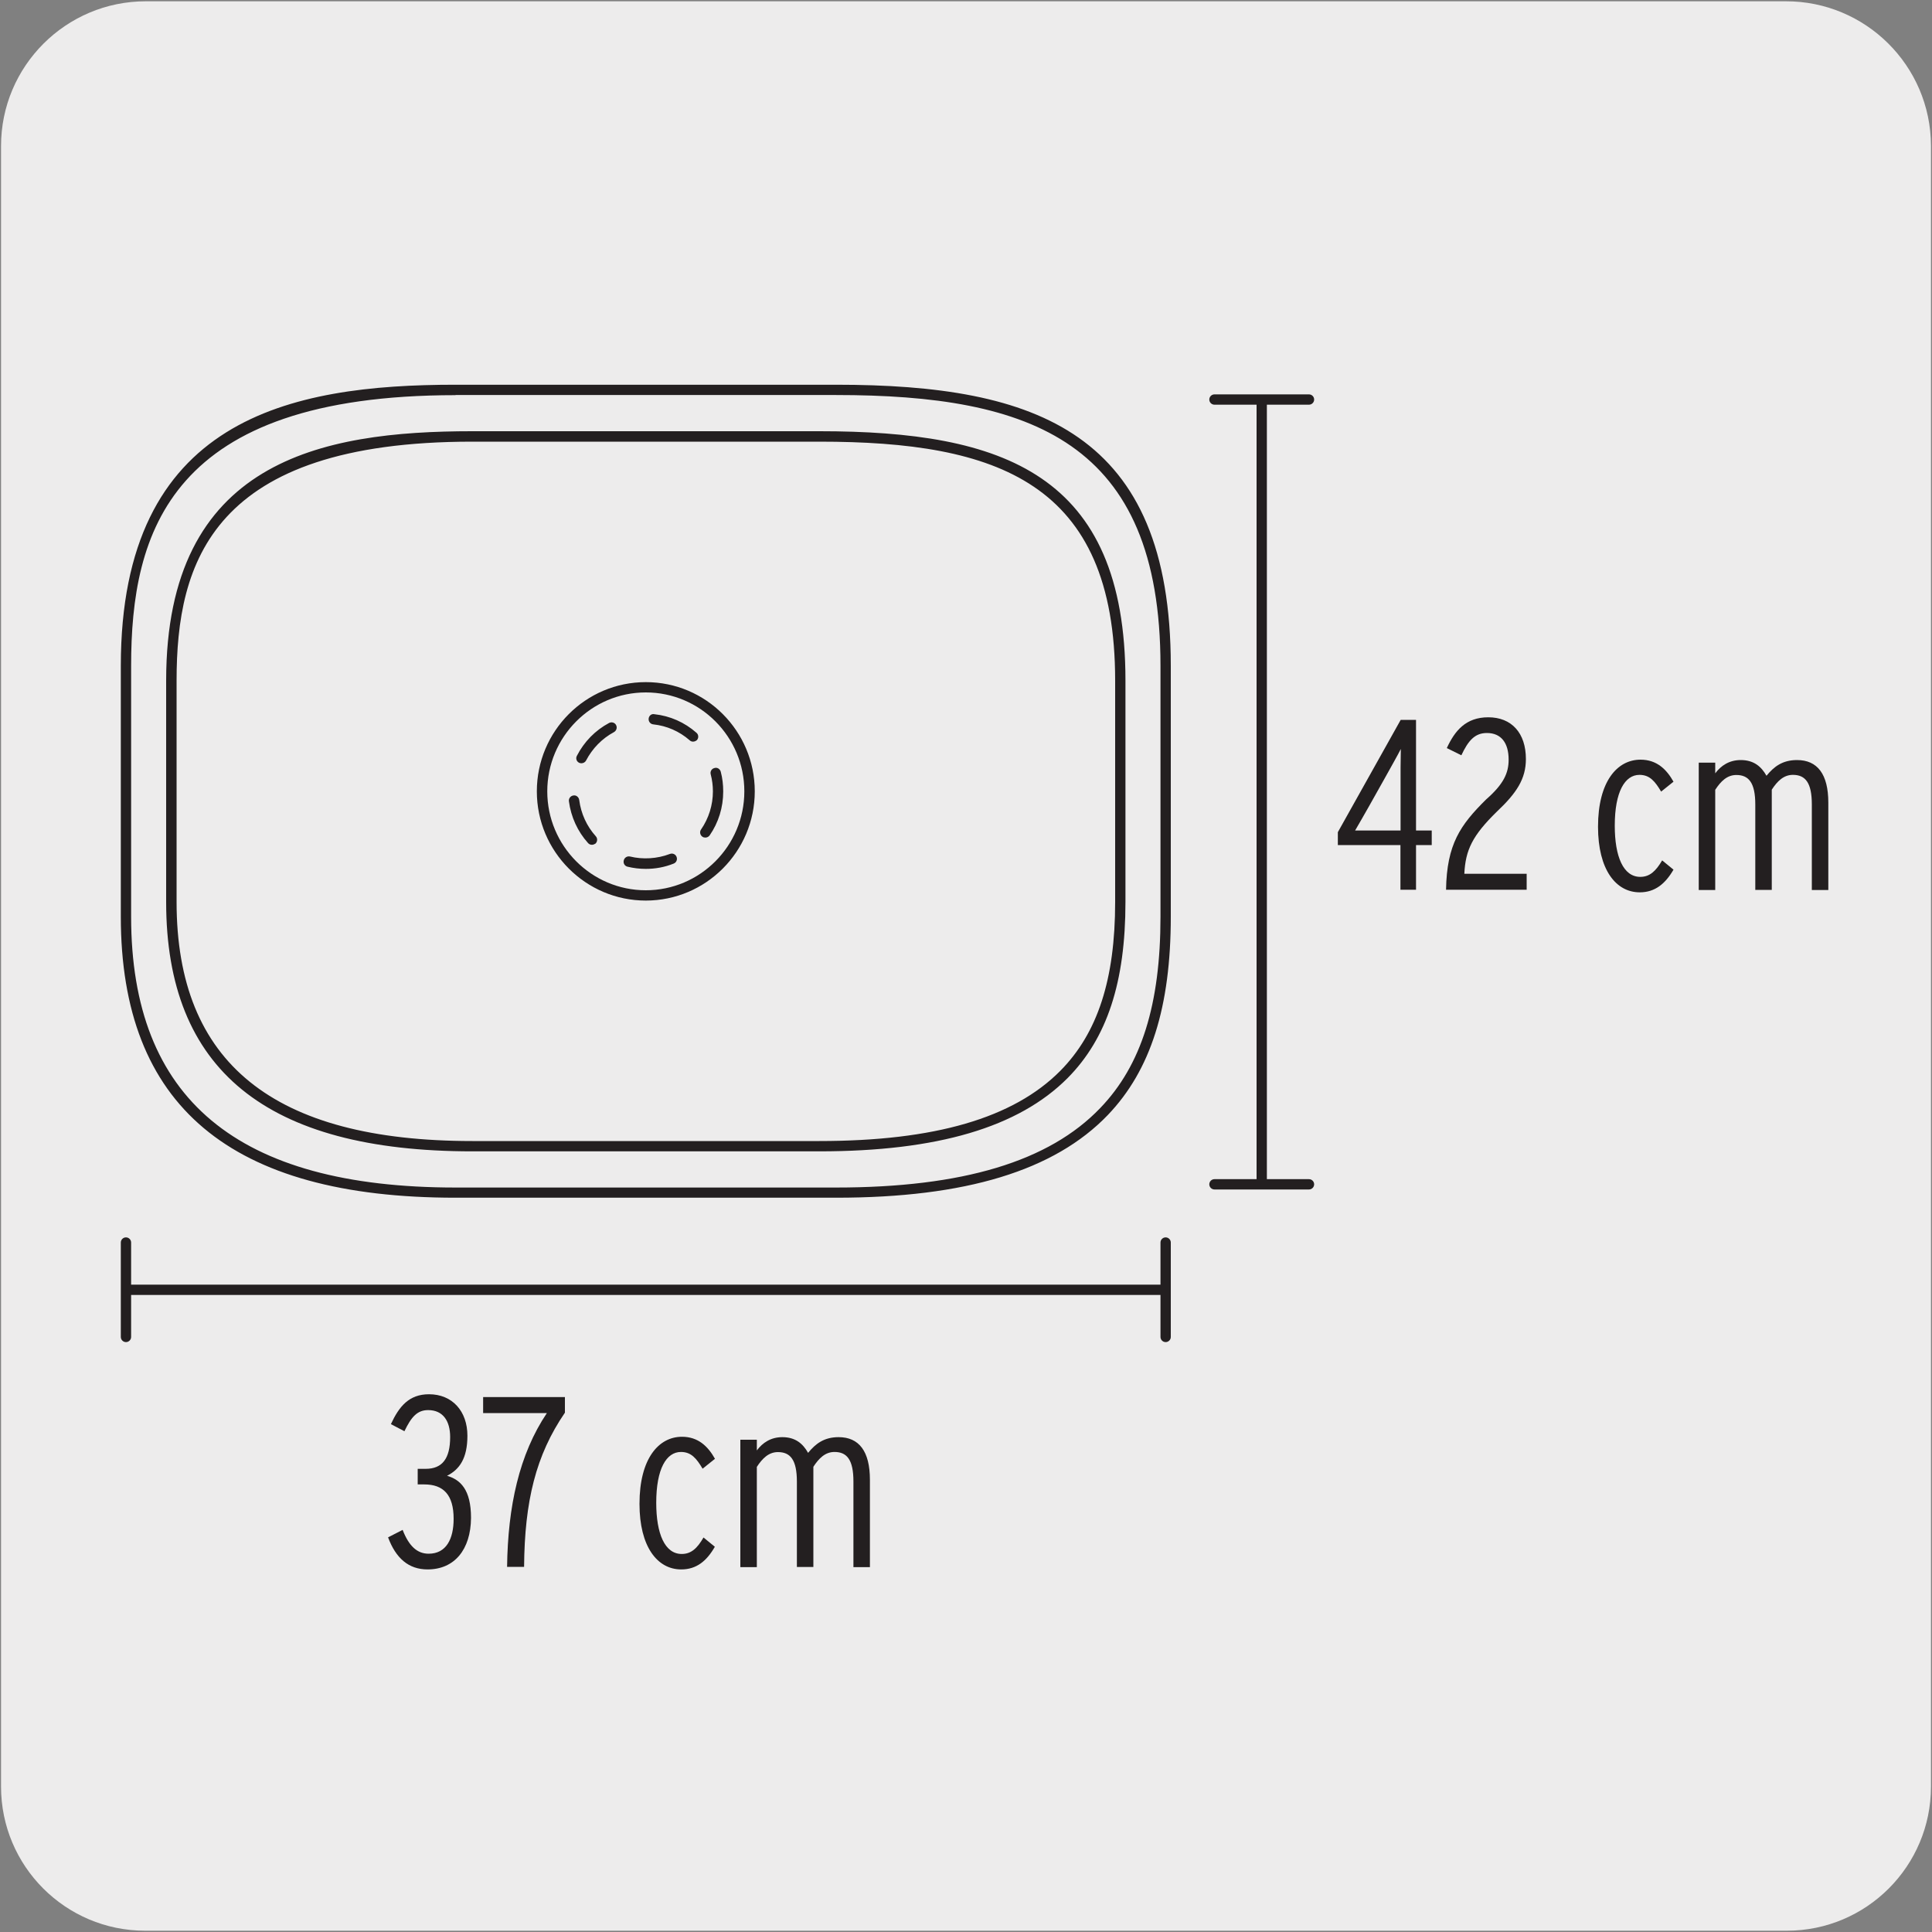 <svg enable-background="new 0 0 150 150" viewBox="0 0 150 150" xmlns="http://www.w3.org/2000/svg"><rect x="0" y="0" width="150" height="150" fill="#808080" stroke="none"/><path d="m11.32.1h127.31c6.21-.02 11.27 5 11.29 11.21v.03 127.37c0 6.18-5.01 11.19-11.19 11.19h-127.46c-6.18 0-11.19-5.01-11.19-11.19v-127.37c0-6.21 5.04-11.24 11.24-11.24z" fill="#edecec"/><g fill="#231f20"><path d="m64.91 92.99h-29.54c-17.49 0-25.99-7.14-25.99-21.83v-19.46c0-19.23 13.14-21.83 25.99-21.83h29.54c15.6 0 25.99 3.71 25.99 21.83v19.46c0 7.03-1.56 11.93-4.89 15.41-4.15 4.32-11.05 6.42-21.1 6.42zm-29.54-62.31c-22.2 0-25.19 10.63-25.19 21.03v19.46c0 14.15 8.24 21.03 25.19 21.03h29.54c9.82 0 16.54-2.02 20.52-6.18 3.19-3.32 4.67-8.04 4.67-14.85v-19.47c0-17.45-10.07-21.03-25.19-21.03h-29.54zm28.24 58.71h-26.94c-15.99 0-23.77-6.33-23.77-19.36v-17.19c0-17.06 12.01-19.36 23.77-19.36h26.94c14.26 0 23.77 3.29 23.77 19.36v17.19c0 6.23-1.43 10.58-4.49 13.67-3.8 3.82-10.11 5.69-19.28 5.69zm-26.94-55.1c-20.23 0-22.96 9.38-22.96 18.55v17.19c0 12.49 7.51 18.56 22.96 18.56h26.94c8.95 0 15.07-1.78 18.71-5.45 2.9-2.93 4.26-7.1 4.26-13.11v-17.19c0-15.4-9.18-18.55-22.96-18.55zm13.47 35.63c-4.66 0-8.46-3.8-8.46-8.48s3.79-8.48 8.46-8.48 8.46 3.8 8.46 8.48-3.8 8.48-8.46 8.48zm0-16.16c-4.22 0-7.65 3.45-7.65 7.68s3.43 7.68 7.65 7.68 7.65-3.45 7.65-7.68c0-4.24-3.43-7.68-7.65-7.68zm0 13.7c-.49 0-.97-.06-1.42-.17-.22-.05-.35-.27-.29-.49.05-.22.27-.35.49-.3.98.24 2.1.18 3.09-.2.21-.08.44.02.52.23s-.02.44-.23.52c-.7.28-1.42.41-2.16.41zm-4.18-1.87c-.11 0-.22-.04-.3-.13-.82-.91-1.33-2.04-1.49-3.25-.03-.22.13-.42.35-.45.22-.04.42.13.45.35.14 1.06.58 2.03 1.29 2.82.15.17.13.42-.03.57-.08.05-.18.09-.27.09zm8.8-.56c-.08 0-.16-.02-.23-.07-.18-.13-.23-.38-.1-.56.6-.87.92-1.9.92-2.96 0-.45-.06-.9-.17-1.32-.06-.22.07-.44.29-.49.22-.07.43.07.49.29.13.49.19 1 .19 1.53 0 1.23-.36 2.41-1.06 3.42-.08.1-.2.16-.33.16zm-9.62-5.77c-.06 0-.12-.01-.18-.04-.2-.1-.28-.34-.17-.54.56-1.09 1.43-1.98 2.5-2.55.2-.1.44-.03.54.16.11.2.03.44-.16.55-.93.5-1.68 1.27-2.17 2.21-.07.13-.21.21-.36.21zm8.67-1.68c-.09 0-.19-.03-.26-.1-.8-.7-1.78-1.13-2.83-1.24-.22-.02-.38-.22-.36-.44s.21-.4.44-.35c1.22.13 2.35.63 3.27 1.44.17.14.19.4.04.57-.08.07-.19.12-.3.12z"/><path d="m90.5 104.2c-.22 0-.4-.18-.4-.4v-3.26h-79.92v3.26c0 .22-.18.4-.4.4s-.4-.18-.4-.4v-7.33c0-.22.18-.4.4-.4s.4.18.4.4v3.27h79.92v-3.27c0-.22.18-.4.4-.4s.4.18.4.4v7.33c0 .22-.18.4-.4.4z"/><path d="m101.63 92.35h-7.34c-.22 0-.4-.18-.4-.4s.18-.4.4-.4h3.27v-60.13h-3.27c-.22 0-.4-.18-.4-.4s.18-.4.4-.4h7.34c.22 0 .4.18.4.4s-.18.4-.4.4h-3.27v60.13h3.27c.22 0 .4.18.4.4s-.18.4-.4.4z"/><path d="m109.94 65.61v3.47h-1.21v-3.47h-4.86v-1l4.88-8.72h1.19v8.59h1.22v1.13zm-2.36-5.31-1.28 2.28c-.39.7-.81 1.41-1.09 1.9h.74 2.79v-4.88c0-.4.02-1.11.02-1.45-.27.53-.78 1.43-1.18 2.15z"/><path d="m112.27 69.08c.06-3.54 1.11-5.03 3.11-7.01 1.36-1.19 1.75-2.05 1.75-3.09 0-1.3-.58-2.07-1.69-2.07-.94 0-1.45.6-1.98 1.73l-1.13-.56c.62-1.34 1.47-2.39 3.22-2.39 1.81 0 2.92 1.22 2.92 3.24 0 1.54-.72 2.64-2.26 4.09-1.9 1.86-2.43 2.98-2.52 4.82h4.84v1.24z"/><path d="m127.31 69.28c-1.86 0-3.24-1.77-3.24-5.09 0-3.52 1.49-5.21 3.3-5.21 1.26 0 2.02.75 2.56 1.71l-.96.77c-.47-.79-.88-1.3-1.68-1.3-1.13 0-1.92 1.3-1.92 3.95 0 2.39.66 3.97 1.98 3.97.74 0 1.21-.45 1.7-1.28l.88.72c-.64 1.1-1.44 1.76-2.62 1.76z"/><path d="m140.67 69.08v-6.63c0-1.69-.51-2.29-1.47-2.29-.72 0-1.21.49-1.64 1.15v7.78h-1.28v-6.63c0-1.69-.51-2.29-1.47-2.29-.72 0-1.21.49-1.64 1.15v7.78h-1.28v-9.89h1.28v.83c.45-.6 1.09-1.03 1.98-1.03 1.02 0 1.6.51 2 1.22.58-.71 1.24-1.22 2.37-1.22 1.58 0 2.43 1.09 2.43 3.31v6.78h-1.28z"/><path d="m33.2 121.85c-1.49 0-2.47-.88-3.07-2.49l1.13-.58c.49 1.26 1.13 1.85 2.02 1.85 1.37 0 1.94-1.15 1.94-2.71 0-1.86-.79-2.67-2.28-2.67h-.51v-1.21h.62c1.3 0 1.9-.81 1.9-2.47 0-1.24-.55-2.09-1.71-2.09-.83 0-1.3.51-1.84 1.64l-1.05-.55c.64-1.38 1.41-2.32 2.96-2.32 1.81 0 2.98 1.32 2.98 3.22 0 1.77-.62 2.62-1.58 3.11 1.02.3 1.86 1.05 1.86 3.27-.02 2.48-1.3 4-3.37 4z"/><path d="m40.69 121.65h-1.32c.06-4.69.94-8.74 3.09-11.94h-4.95v-1.24h6.35v1.21c-2.26 3.3-3.13 6.88-3.17 11.97z"/><path d="m52.89 121.85c-1.86 0-3.24-1.77-3.24-5.09 0-3.52 1.49-5.21 3.3-5.21 1.26 0 2.02.75 2.56 1.71l-.96.77c-.47-.79-.88-1.3-1.68-1.3-1.13 0-1.92 1.3-1.92 3.95 0 2.39.66 3.97 1.98 3.97.74 0 1.21-.45 1.69-1.28l.88.72c-.63 1.1-1.42 1.76-2.61 1.76z"/><path d="m66.26 121.65v-6.63c0-1.69-.51-2.29-1.47-2.29-.72 0-1.21.49-1.64 1.15v7.78h-1.28v-6.63c0-1.69-.51-2.29-1.47-2.29-.72 0-1.21.49-1.64 1.15v7.78h-1.28v-9.89h1.28v.83c.45-.6 1.09-1.03 1.98-1.03 1.02 0 1.6.51 2 1.22.58-.71 1.24-1.22 2.37-1.22 1.58 0 2.43 1.09 2.43 3.31v6.78h-1.28z"/></g></svg>